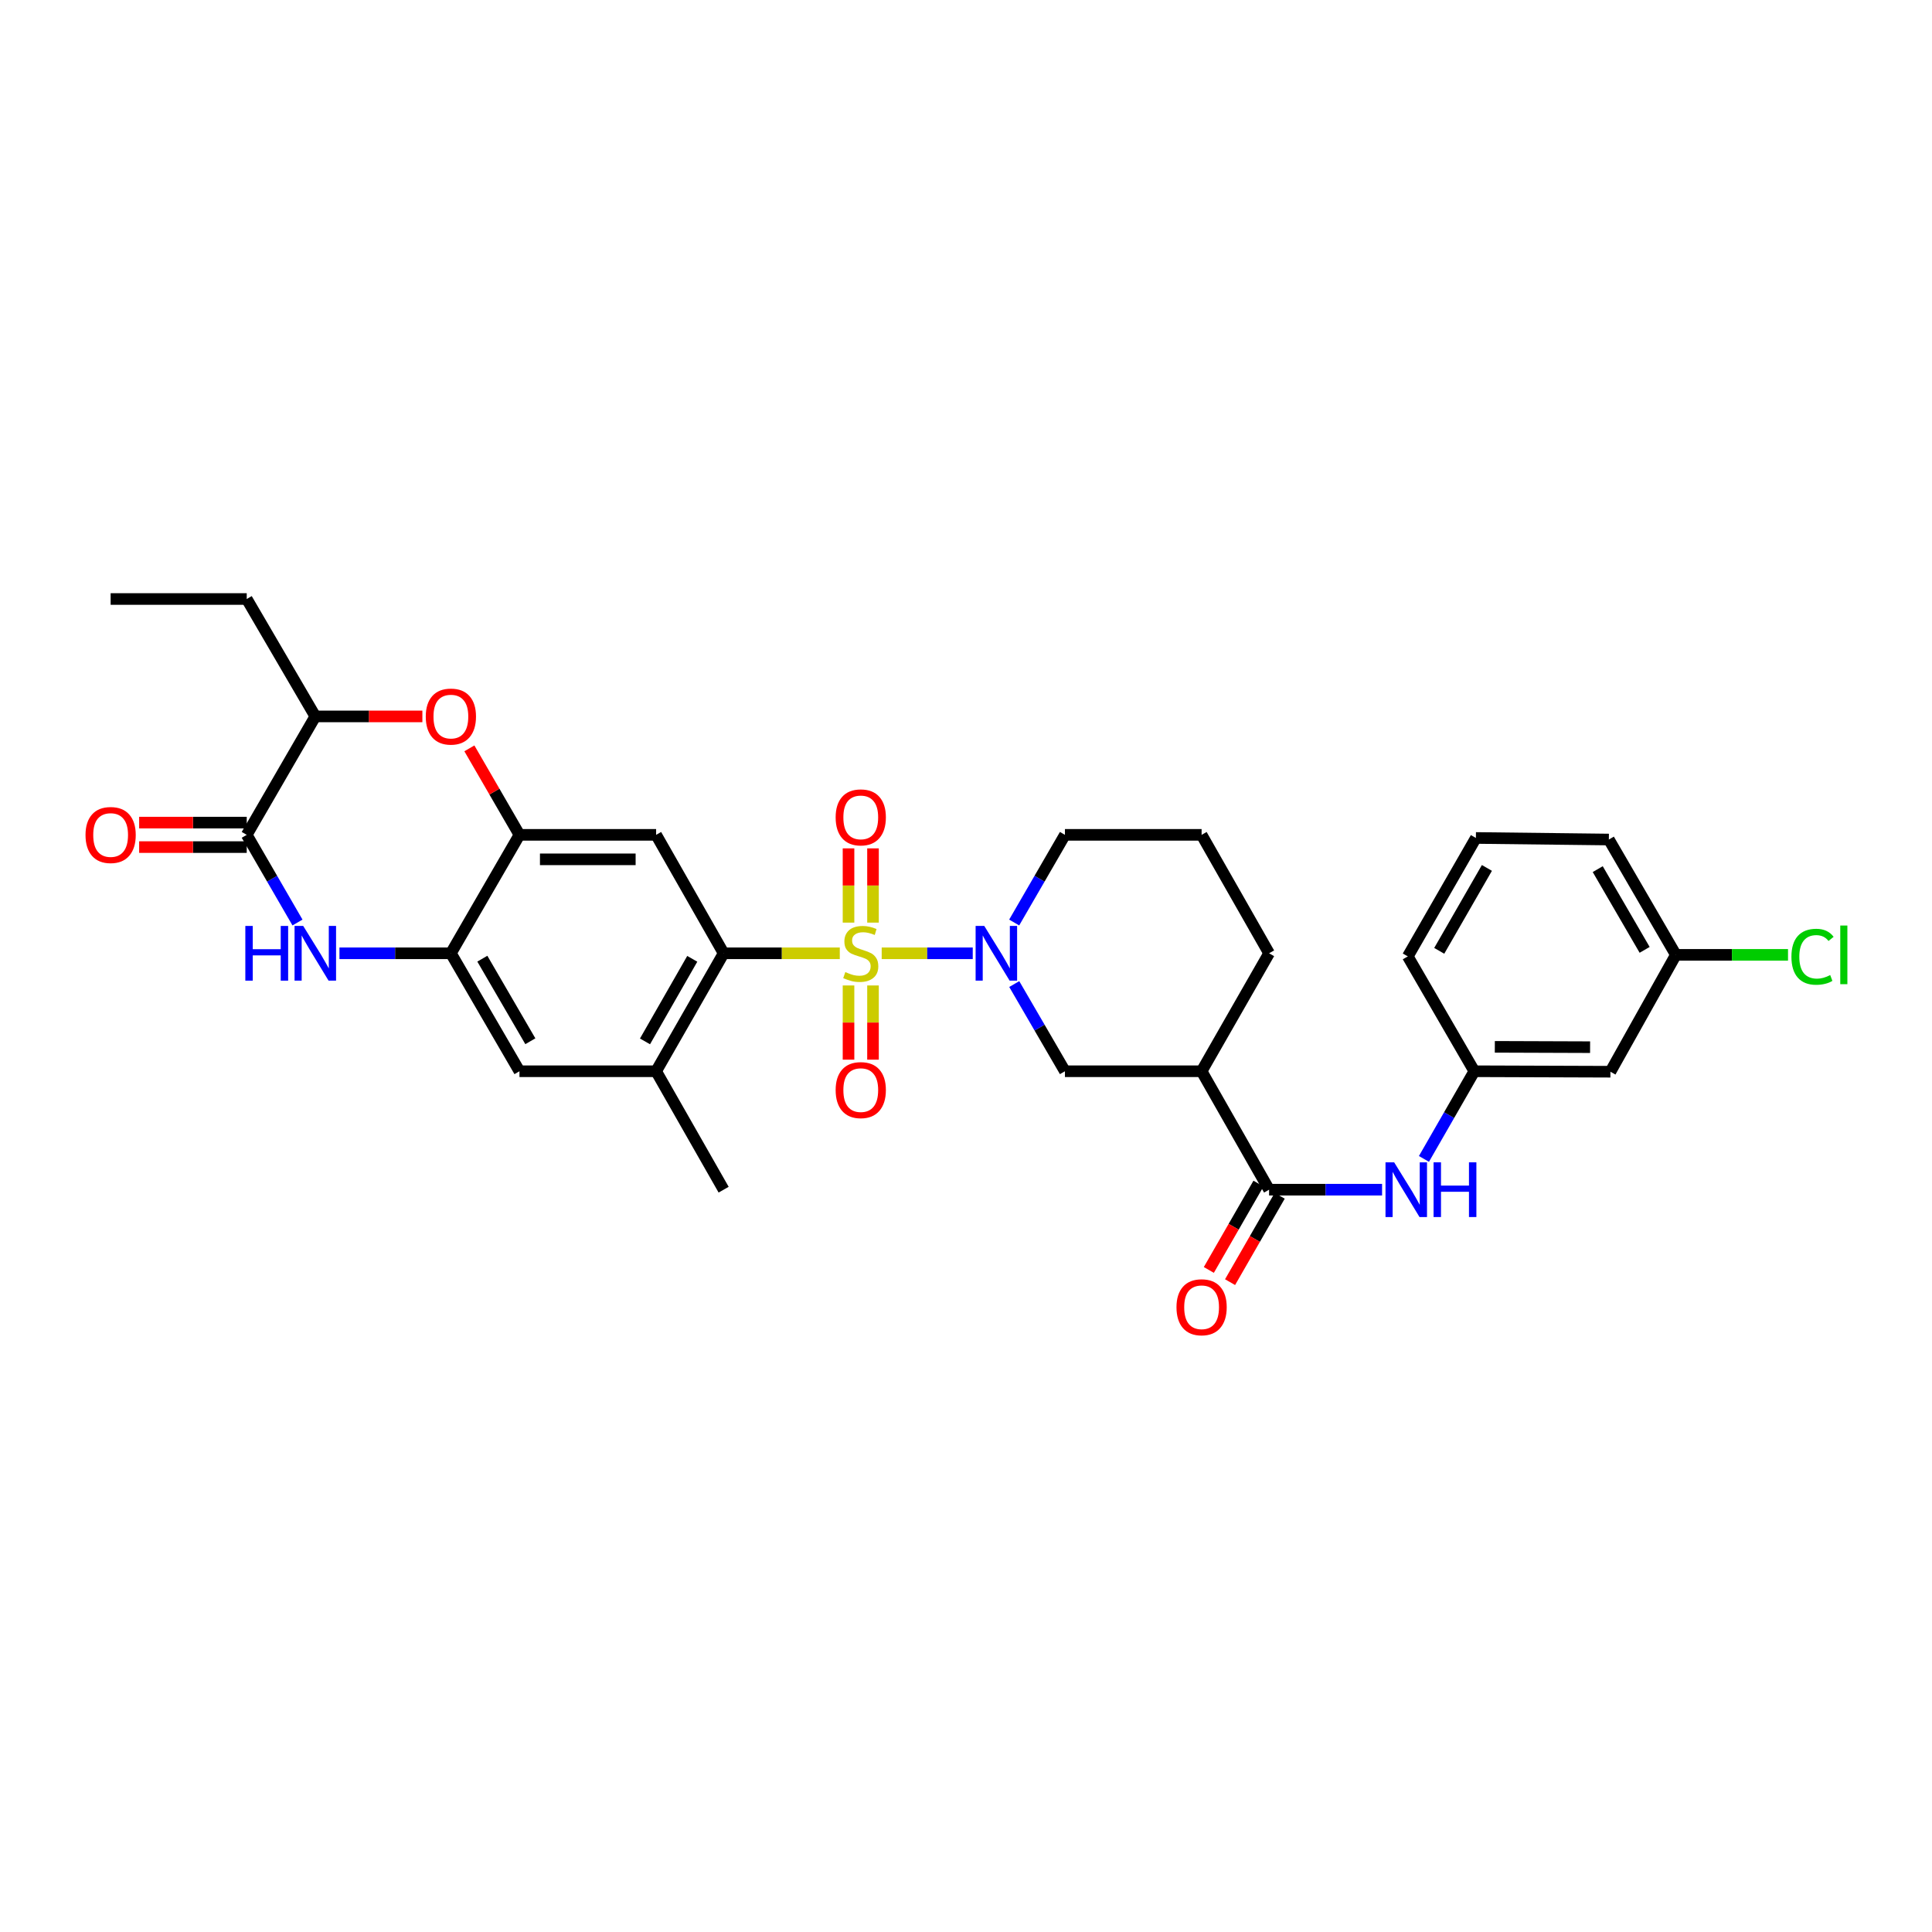 <?xml version='1.0' encoding='iso-8859-1'?>
<svg version='1.1' baseProfile='full'
              xmlns='http://www.w3.org/2000/svg'
                      xmlns:rdkit='http://www.rdkit.org/xml'
                      xmlns:xlink='http://www.w3.org/1999/xlink'
                  xml:space='preserve'
width='1000px' height='1000px' viewBox='0 0 1000 1000'>
<!-- END OF HEADER -->
<rect style='opacity:1.0;fill:#FFFFFF;stroke:none' width='1000' height='1000' x='0' y='0'> </rect>
<path class='bond-0' d='M 456.363,493.424 L 479.928,493.424' style='fill:none;fill-rule:evenodd;stroke:#CCCC00;stroke-width:6px;stroke-linecap:butt;stroke-linejoin:miter;stroke-opacity:1' />
<path class='bond-0' d='M 479.928,493.424 L 503.492,493.424' style='fill:none;fill-rule:evenodd;stroke:#0000FF;stroke-width:6px;stroke-linecap:butt;stroke-linejoin:miter;stroke-opacity:1' />
<path class='bond-1' d='M 434.674,493.424 L 404.614,493.424' style='fill:none;fill-rule:evenodd;stroke:#CCCC00;stroke-width:6px;stroke-linecap:butt;stroke-linejoin:miter;stroke-opacity:1' />
<path class='bond-1' d='M 404.614,493.424 L 374.553,493.424' style='fill:none;fill-rule:evenodd;stroke:#000000;stroke-width:6px;stroke-linecap:butt;stroke-linejoin:miter;stroke-opacity:1' />
<path class='bond-14' d='M 439.192,510.072 L 439.192,529.277' style='fill:none;fill-rule:evenodd;stroke:#CCCC00;stroke-width:6px;stroke-linecap:butt;stroke-linejoin:miter;stroke-opacity:1' />
<path class='bond-14' d='M 439.192,529.277 L 439.192,548.481' style='fill:none;fill-rule:evenodd;stroke:#FF0000;stroke-width:6px;stroke-linecap:butt;stroke-linejoin:miter;stroke-opacity:1' />
<path class='bond-14' d='M 451.866,510.072 L 451.866,529.277' style='fill:none;fill-rule:evenodd;stroke:#CCCC00;stroke-width:6px;stroke-linecap:butt;stroke-linejoin:miter;stroke-opacity:1' />
<path class='bond-14' d='M 451.866,529.277 L 451.866,548.481' style='fill:none;fill-rule:evenodd;stroke:#FF0000;stroke-width:6px;stroke-linecap:butt;stroke-linejoin:miter;stroke-opacity:1' />
<path class='bond-15' d='M 451.866,477.543 L 451.866,458.329' style='fill:none;fill-rule:evenodd;stroke:#CCCC00;stroke-width:6px;stroke-linecap:butt;stroke-linejoin:miter;stroke-opacity:1' />
<path class='bond-15' d='M 451.866,458.329 L 451.866,439.114' style='fill:none;fill-rule:evenodd;stroke:#FF0000;stroke-width:6px;stroke-linecap:butt;stroke-linejoin:miter;stroke-opacity:1' />
<path class='bond-15' d='M 439.192,477.543 L 439.192,458.329' style='fill:none;fill-rule:evenodd;stroke:#CCCC00;stroke-width:6px;stroke-linecap:butt;stroke-linejoin:miter;stroke-opacity:1' />
<path class='bond-15' d='M 439.192,458.329 L 439.192,439.114' style='fill:none;fill-rule:evenodd;stroke:#FF0000;stroke-width:6px;stroke-linecap:butt;stroke-linejoin:miter;stroke-opacity:1' />
<path class='bond-10' d='M 524.974,509.349 L 538.092,531.914' style='fill:none;fill-rule:evenodd;stroke:#0000FF;stroke-width:6px;stroke-linecap:butt;stroke-linejoin:miter;stroke-opacity:1' />
<path class='bond-10' d='M 538.092,531.914 L 551.21,554.478' style='fill:none;fill-rule:evenodd;stroke:#000000;stroke-width:6px;stroke-linecap:butt;stroke-linejoin:miter;stroke-opacity:1' />
<path class='bond-21' d='M 524.939,477.493 L 538.075,454.804' style='fill:none;fill-rule:evenodd;stroke:#0000FF;stroke-width:6px;stroke-linecap:butt;stroke-linejoin:miter;stroke-opacity:1' />
<path class='bond-21' d='M 538.075,454.804 L 551.21,432.116' style='fill:none;fill-rule:evenodd;stroke:#000000;stroke-width:6px;stroke-linecap:butt;stroke-linejoin:miter;stroke-opacity:1' />
<path class='bond-4' d='M 374.553,493.424 L 339.608,432.116' style='fill:none;fill-rule:evenodd;stroke:#000000;stroke-width:6px;stroke-linecap:butt;stroke-linejoin:miter;stroke-opacity:1' />
<path class='bond-11' d='M 374.553,493.424 L 339.608,554.478' style='fill:none;fill-rule:evenodd;stroke:#000000;stroke-width:6px;stroke-linecap:butt;stroke-linejoin:miter;stroke-opacity:1' />
<path class='bond-11' d='M 358.312,496.286 L 333.85,539.024' style='fill:none;fill-rule:evenodd;stroke:#000000;stroke-width:6px;stroke-linecap:butt;stroke-linejoin:miter;stroke-opacity:1' />
<path class='bond-2' d='M 175.698,493.424 L 204.537,493.424' style='fill:none;fill-rule:evenodd;stroke:#0000FF;stroke-width:6px;stroke-linecap:butt;stroke-linejoin:miter;stroke-opacity:1' />
<path class='bond-2' d='M 204.537,493.424 L 233.377,493.424' style='fill:none;fill-rule:evenodd;stroke:#000000;stroke-width:6px;stroke-linecap:butt;stroke-linejoin:miter;stroke-opacity:1' />
<path class='bond-3' d='M 153.98,477.493 L 140.845,454.804' style='fill:none;fill-rule:evenodd;stroke:#0000FF;stroke-width:6px;stroke-linecap:butt;stroke-linejoin:miter;stroke-opacity:1' />
<path class='bond-3' d='M 140.845,454.804 L 127.709,432.116' style='fill:none;fill-rule:evenodd;stroke:#000000;stroke-width:6px;stroke-linecap:butt;stroke-linejoin:miter;stroke-opacity:1' />
<path class='bond-17' d='M 127.709,425.779 L 99.866,425.779' style='fill:none;fill-rule:evenodd;stroke:#000000;stroke-width:6px;stroke-linecap:butt;stroke-linejoin:miter;stroke-opacity:1' />
<path class='bond-17' d='M 99.866,425.779 L 72.023,425.779' style='fill:none;fill-rule:evenodd;stroke:#FF0000;stroke-width:6px;stroke-linecap:butt;stroke-linejoin:miter;stroke-opacity:1' />
<path class='bond-17' d='M 127.709,438.453 L 99.866,438.453' style='fill:none;fill-rule:evenodd;stroke:#000000;stroke-width:6px;stroke-linecap:butt;stroke-linejoin:miter;stroke-opacity:1' />
<path class='bond-17' d='M 99.866,438.453 L 72.023,438.453' style='fill:none;fill-rule:evenodd;stroke:#FF0000;stroke-width:6px;stroke-linecap:butt;stroke-linejoin:miter;stroke-opacity:1' />
<path class='bond-34' d='M 127.709,432.116 L 163.204,370.815' style='fill:none;fill-rule:evenodd;stroke:#000000;stroke-width:6px;stroke-linecap:butt;stroke-linejoin:miter;stroke-opacity:1' />
<path class='bond-5' d='M 339.608,432.116 L 268.872,432.116' style='fill:none;fill-rule:evenodd;stroke:#000000;stroke-width:6px;stroke-linecap:butt;stroke-linejoin:miter;stroke-opacity:1' />
<path class='bond-5' d='M 328.997,444.79 L 279.482,444.79' style='fill:none;fill-rule:evenodd;stroke:#000000;stroke-width:6px;stroke-linecap:butt;stroke-linejoin:miter;stroke-opacity:1' />
<path class='bond-7' d='M 268.872,432.116 L 255.91,409.731' style='fill:none;fill-rule:evenodd;stroke:#000000;stroke-width:6px;stroke-linecap:butt;stroke-linejoin:miter;stroke-opacity:1' />
<path class='bond-7' d='M 255.91,409.731 L 242.949,387.346' style='fill:none;fill-rule:evenodd;stroke:#FF0000;stroke-width:6px;stroke-linecap:butt;stroke-linejoin:miter;stroke-opacity:1' />
<path class='bond-32' d='M 268.872,432.116 L 233.377,493.424' style='fill:none;fill-rule:evenodd;stroke:#000000;stroke-width:6px;stroke-linecap:butt;stroke-linejoin:miter;stroke-opacity:1' />
<path class='bond-6' d='M 233.377,493.424 L 268.872,554.478' style='fill:none;fill-rule:evenodd;stroke:#000000;stroke-width:6px;stroke-linecap:butt;stroke-linejoin:miter;stroke-opacity:1' />
<path class='bond-6' d='M 249.658,496.212 L 274.504,538.95' style='fill:none;fill-rule:evenodd;stroke:#000000;stroke-width:6px;stroke-linecap:butt;stroke-linejoin:miter;stroke-opacity:1' />
<path class='bond-13' d='M 218.622,370.815 L 190.913,370.815' style='fill:none;fill-rule:evenodd;stroke:#FF0000;stroke-width:6px;stroke-linecap:butt;stroke-linejoin:miter;stroke-opacity:1' />
<path class='bond-13' d='M 190.913,370.815 L 163.204,370.815' style='fill:none;fill-rule:evenodd;stroke:#000000;stroke-width:6px;stroke-linecap:butt;stroke-linejoin:miter;stroke-opacity:1' />
<path class='bond-8' d='M 656.878,615.779 L 621.947,554.478' style='fill:none;fill-rule:evenodd;stroke:#000000;stroke-width:6px;stroke-linecap:butt;stroke-linejoin:miter;stroke-opacity:1' />
<path class='bond-12' d='M 656.878,615.779 L 686.119,615.779' style='fill:none;fill-rule:evenodd;stroke:#000000;stroke-width:6px;stroke-linecap:butt;stroke-linejoin:miter;stroke-opacity:1' />
<path class='bond-12' d='M 686.119,615.779 L 715.36,615.779' style='fill:none;fill-rule:evenodd;stroke:#0000FF;stroke-width:6px;stroke-linecap:butt;stroke-linejoin:miter;stroke-opacity:1' />
<path class='bond-19' d='M 651.384,612.621 L 638.537,634.971' style='fill:none;fill-rule:evenodd;stroke:#000000;stroke-width:6px;stroke-linecap:butt;stroke-linejoin:miter;stroke-opacity:1' />
<path class='bond-19' d='M 638.537,634.971 L 625.691,657.322' style='fill:none;fill-rule:evenodd;stroke:#FF0000;stroke-width:6px;stroke-linecap:butt;stroke-linejoin:miter;stroke-opacity:1' />
<path class='bond-19' d='M 662.372,618.937 L 649.526,641.287' style='fill:none;fill-rule:evenodd;stroke:#000000;stroke-width:6px;stroke-linecap:butt;stroke-linejoin:miter;stroke-opacity:1' />
<path class='bond-19' d='M 649.526,641.287 L 636.679,663.638' style='fill:none;fill-rule:evenodd;stroke:#FF0000;stroke-width:6px;stroke-linecap:butt;stroke-linejoin:miter;stroke-opacity:1' />
<path class='bond-9' d='M 621.947,554.478 L 551.21,554.478' style='fill:none;fill-rule:evenodd;stroke:#000000;stroke-width:6px;stroke-linecap:butt;stroke-linejoin:miter;stroke-opacity:1' />
<path class='bond-33' d='M 621.947,554.478 L 656.878,493.424' style='fill:none;fill-rule:evenodd;stroke:#000000;stroke-width:6px;stroke-linecap:butt;stroke-linejoin:miter;stroke-opacity:1' />
<path class='bond-16' d='M 339.608,554.478 L 268.872,554.478' style='fill:none;fill-rule:evenodd;stroke:#000000;stroke-width:6px;stroke-linecap:butt;stroke-linejoin:miter;stroke-opacity:1' />
<path class='bond-25' d='M 339.608,554.478 L 374.553,615.779' style='fill:none;fill-rule:evenodd;stroke:#000000;stroke-width:6px;stroke-linecap:butt;stroke-linejoin:miter;stroke-opacity:1' />
<path class='bond-18' d='M 737.03,599.852 L 750.069,577.165' style='fill:none;fill-rule:evenodd;stroke:#0000FF;stroke-width:6px;stroke-linecap:butt;stroke-linejoin:miter;stroke-opacity:1' />
<path class='bond-18' d='M 750.069,577.165 L 763.109,554.478' style='fill:none;fill-rule:evenodd;stroke:#000000;stroke-width:6px;stroke-linecap:butt;stroke-linejoin:miter;stroke-opacity:1' />
<path class='bond-28' d='M 163.204,370.815 L 127.709,310.042' style='fill:none;fill-rule:evenodd;stroke:#000000;stroke-width:6px;stroke-linecap:butt;stroke-linejoin:miter;stroke-opacity:1' />
<path class='bond-20' d='M 763.109,554.478 L 833.549,554.725' style='fill:none;fill-rule:evenodd;stroke:#000000;stroke-width:6px;stroke-linecap:butt;stroke-linejoin:miter;stroke-opacity:1' />
<path class='bond-20' d='M 773.719,541.841 L 823.028,542.014' style='fill:none;fill-rule:evenodd;stroke:#000000;stroke-width:6px;stroke-linecap:butt;stroke-linejoin:miter;stroke-opacity:1' />
<path class='bond-29' d='M 763.109,554.478 L 728.67,495.029' style='fill:none;fill-rule:evenodd;stroke:#000000;stroke-width:6px;stroke-linecap:butt;stroke-linejoin:miter;stroke-opacity:1' />
<path class='bond-22' d='M 833.549,554.725 L 867.425,494.234' style='fill:none;fill-rule:evenodd;stroke:#000000;stroke-width:6px;stroke-linecap:butt;stroke-linejoin:miter;stroke-opacity:1' />
<path class='bond-26' d='M 551.21,432.116 L 621.947,432.116' style='fill:none;fill-rule:evenodd;stroke:#000000;stroke-width:6px;stroke-linecap:butt;stroke-linejoin:miter;stroke-opacity:1' />
<path class='bond-23' d='M 867.425,494.234 L 896.449,494.234' style='fill:none;fill-rule:evenodd;stroke:#000000;stroke-width:6px;stroke-linecap:butt;stroke-linejoin:miter;stroke-opacity:1' />
<path class='bond-23' d='M 896.449,494.234 L 925.472,494.234' style='fill:none;fill-rule:evenodd;stroke:#00CC00;stroke-width:6px;stroke-linecap:butt;stroke-linejoin:miter;stroke-opacity:1' />
<path class='bond-35' d='M 867.425,494.234 L 832.74,434.538' style='fill:none;fill-rule:evenodd;stroke:#000000;stroke-width:6px;stroke-linecap:butt;stroke-linejoin:miter;stroke-opacity:1' />
<path class='bond-35' d='M 851.263,491.647 L 826.984,449.86' style='fill:none;fill-rule:evenodd;stroke:#000000;stroke-width:6px;stroke-linecap:butt;stroke-linejoin:miter;stroke-opacity:1' />
<path class='bond-24' d='M 656.878,493.424 L 621.947,432.116' style='fill:none;fill-rule:evenodd;stroke:#000000;stroke-width:6px;stroke-linecap:butt;stroke-linejoin:miter;stroke-opacity:1' />
<path class='bond-27' d='M 763.919,433.728 L 728.67,495.029' style='fill:none;fill-rule:evenodd;stroke:#000000;stroke-width:6px;stroke-linecap:butt;stroke-linejoin:miter;stroke-opacity:1' />
<path class='bond-27' d='M 769.619,449.241 L 744.945,492.152' style='fill:none;fill-rule:evenodd;stroke:#000000;stroke-width:6px;stroke-linecap:butt;stroke-linejoin:miter;stroke-opacity:1' />
<path class='bond-30' d='M 763.919,433.728 L 832.74,434.538' style='fill:none;fill-rule:evenodd;stroke:#000000;stroke-width:6px;stroke-linecap:butt;stroke-linejoin:miter;stroke-opacity:1' />
<path class='bond-31' d='M 127.709,310.042 L 57.262,310.042' style='fill:none;fill-rule:evenodd;stroke:#000000;stroke-width:6px;stroke-linecap:butt;stroke-linejoin:miter;stroke-opacity:1' />
<path  class='atom-0' d='M 437.529 503.144
Q 437.849 503.264, 439.169 503.824
Q 440.489 504.384, 441.929 504.744
Q 443.409 505.064, 444.849 505.064
Q 447.529 505.064, 449.089 503.784
Q 450.649 502.464, 450.649 500.184
Q 450.649 498.624, 449.849 497.664
Q 449.089 496.704, 447.889 496.184
Q 446.689 495.664, 444.689 495.064
Q 442.169 494.304, 440.649 493.584
Q 439.169 492.864, 438.089 491.344
Q 437.049 489.824, 437.049 487.264
Q 437.049 483.704, 439.449 481.504
Q 441.889 479.304, 446.689 479.304
Q 449.969 479.304, 453.689 480.864
L 452.769 483.944
Q 449.369 482.544, 446.809 482.544
Q 444.049 482.544, 442.529 483.704
Q 441.009 484.824, 441.049 486.784
Q 441.049 488.304, 441.809 489.224
Q 442.609 490.144, 443.729 490.664
Q 444.889 491.184, 446.809 491.784
Q 449.369 492.584, 450.889 493.384
Q 452.409 494.184, 453.489 495.824
Q 454.609 497.424, 454.609 500.184
Q 454.609 504.104, 451.969 506.224
Q 449.369 508.304, 445.009 508.304
Q 442.489 508.304, 440.569 507.744
Q 438.689 507.224, 436.449 506.304
L 437.529 503.144
' fill='#CCCC00'/>
<path  class='atom-1' d='M 509.456 479.264
L 518.736 494.264
Q 519.656 495.744, 521.136 498.424
Q 522.616 501.104, 522.696 501.264
L 522.696 479.264
L 526.456 479.264
L 526.456 507.584
L 522.576 507.584
L 512.616 491.184
Q 511.456 489.264, 510.216 487.064
Q 509.016 484.864, 508.656 484.184
L 508.656 507.584
L 504.976 507.584
L 504.976 479.264
L 509.456 479.264
' fill='#0000FF'/>
<path  class='atom-3' d='M 126.984 479.264
L 130.824 479.264
L 130.824 491.304
L 145.304 491.304
L 145.304 479.264
L 149.144 479.264
L 149.144 507.584
L 145.304 507.584
L 145.304 494.504
L 130.824 494.504
L 130.824 507.584
L 126.984 507.584
L 126.984 479.264
' fill='#0000FF'/>
<path  class='atom-3' d='M 156.944 479.264
L 166.224 494.264
Q 167.144 495.744, 168.624 498.424
Q 170.104 501.104, 170.184 501.264
L 170.184 479.264
L 173.944 479.264
L 173.944 507.584
L 170.064 507.584
L 160.104 491.184
Q 158.944 489.264, 157.704 487.064
Q 156.504 484.864, 156.144 484.184
L 156.144 507.584
L 152.464 507.584
L 152.464 479.264
L 156.944 479.264
' fill='#0000FF'/>
<path  class='atom-8' d='M 220.377 370.895
Q 220.377 364.095, 223.737 360.295
Q 227.097 356.495, 233.377 356.495
Q 239.657 356.495, 243.017 360.295
Q 246.377 364.095, 246.377 370.895
Q 246.377 377.775, 242.977 381.695
Q 239.577 385.575, 233.377 385.575
Q 227.137 385.575, 223.737 381.695
Q 220.377 377.815, 220.377 370.895
M 233.377 382.375
Q 237.697 382.375, 240.017 379.495
Q 242.377 376.575, 242.377 370.895
Q 242.377 365.335, 240.017 362.535
Q 237.697 359.695, 233.377 359.695
Q 229.057 359.695, 226.697 362.495
Q 224.377 365.295, 224.377 370.895
Q 224.377 376.615, 226.697 379.495
Q 229.057 382.375, 233.377 382.375
' fill='#FF0000'/>
<path  class='atom-13' d='M 721.615 601.619
L 730.895 616.619
Q 731.815 618.099, 733.295 620.779
Q 734.775 623.459, 734.855 623.619
L 734.855 601.619
L 738.615 601.619
L 738.615 629.939
L 734.735 629.939
L 724.775 613.539
Q 723.615 611.619, 722.375 609.419
Q 721.175 607.219, 720.815 606.539
L 720.815 629.939
L 717.135 629.939
L 717.135 601.619
L 721.615 601.619
' fill='#0000FF'/>
<path  class='atom-13' d='M 742.015 601.619
L 745.855 601.619
L 745.855 613.659
L 760.335 613.659
L 760.335 601.619
L 764.175 601.619
L 764.175 629.939
L 760.335 629.939
L 760.335 616.859
L 745.855 616.859
L 745.855 629.939
L 742.015 629.939
L 742.015 601.619
' fill='#0000FF'/>
<path  class='atom-15' d='M 432.529 564.233
Q 432.529 557.433, 435.889 553.633
Q 439.249 549.833, 445.529 549.833
Q 451.809 549.833, 455.169 553.633
Q 458.529 557.433, 458.529 564.233
Q 458.529 571.113, 455.129 575.033
Q 451.729 578.913, 445.529 578.913
Q 439.289 578.913, 435.889 575.033
Q 432.529 571.153, 432.529 564.233
M 445.529 575.713
Q 449.849 575.713, 452.169 572.833
Q 454.529 569.913, 454.529 564.233
Q 454.529 558.673, 452.169 555.873
Q 449.849 553.033, 445.529 553.033
Q 441.209 553.033, 438.849 555.833
Q 436.529 558.633, 436.529 564.233
Q 436.529 569.953, 438.849 572.833
Q 441.209 575.713, 445.529 575.713
' fill='#FF0000'/>
<path  class='atom-16' d='M 432.529 423.071
Q 432.529 416.271, 435.889 412.471
Q 439.249 408.671, 445.529 408.671
Q 451.809 408.671, 455.169 412.471
Q 458.529 416.271, 458.529 423.071
Q 458.529 429.951, 455.129 433.871
Q 451.729 437.751, 445.529 437.751
Q 439.289 437.751, 435.889 433.871
Q 432.529 429.991, 432.529 423.071
M 445.529 434.551
Q 449.849 434.551, 452.169 431.671
Q 454.529 428.751, 454.529 423.071
Q 454.529 417.511, 452.169 414.711
Q 449.849 411.871, 445.529 411.871
Q 441.209 411.871, 438.849 414.671
Q 436.529 417.471, 436.529 423.071
Q 436.529 428.791, 438.849 431.671
Q 441.209 434.551, 445.529 434.551
' fill='#FF0000'/>
<path  class='atom-18' d='M 44.262 432.196
Q 44.262 425.396, 47.622 421.596
Q 50.982 417.796, 57.262 417.796
Q 63.542 417.796, 66.902 421.596
Q 70.262 425.396, 70.262 432.196
Q 70.262 439.076, 66.862 442.996
Q 63.462 446.876, 57.262 446.876
Q 51.022 446.876, 47.622 442.996
Q 44.262 439.116, 44.262 432.196
M 57.262 443.676
Q 61.582 443.676, 63.902 440.796
Q 66.262 437.876, 66.262 432.196
Q 66.262 426.636, 63.902 423.836
Q 61.582 420.996, 57.262 420.996
Q 52.942 420.996, 50.582 423.796
Q 48.262 426.596, 48.262 432.196
Q 48.262 437.916, 50.582 440.796
Q 52.942 443.676, 57.262 443.676
' fill='#FF0000'/>
<path  class='atom-20' d='M 608.947 676.632
Q 608.947 669.832, 612.307 666.032
Q 615.667 662.232, 621.947 662.232
Q 628.227 662.232, 631.587 666.032
Q 634.947 669.832, 634.947 676.632
Q 634.947 683.512, 631.547 687.432
Q 628.147 691.312, 621.947 691.312
Q 615.707 691.312, 612.307 687.432
Q 608.947 683.552, 608.947 676.632
M 621.947 688.112
Q 626.267 688.112, 628.587 685.232
Q 630.947 682.312, 630.947 676.632
Q 630.947 671.072, 628.587 668.272
Q 626.267 665.432, 621.947 665.432
Q 617.627 665.432, 615.267 668.232
Q 612.947 671.032, 612.947 676.632
Q 612.947 682.352, 615.267 685.232
Q 617.627 688.112, 621.947 688.112
' fill='#FF0000'/>
<path  class='atom-24' d='M 927.241 495.214
Q 927.241 488.174, 930.521 484.494
Q 933.841 480.774, 940.121 480.774
Q 945.961 480.774, 949.081 484.894
L 946.441 487.054
Q 944.161 484.054, 940.121 484.054
Q 935.841 484.054, 933.561 486.934
Q 931.321 489.774, 931.321 495.214
Q 931.321 500.814, 933.641 503.694
Q 936.001 506.574, 940.561 506.574
Q 943.681 506.574, 947.321 504.694
L 948.441 507.694
Q 946.961 508.654, 944.721 509.214
Q 942.481 509.774, 940.001 509.774
Q 933.841 509.774, 930.521 506.014
Q 927.241 502.254, 927.241 495.214
' fill='#00CC00'/>
<path  class='atom-24' d='M 952.521 479.054
L 956.201 479.054
L 956.201 509.414
L 952.521 509.414
L 952.521 479.054
' fill='#00CC00'/>
</svg>
